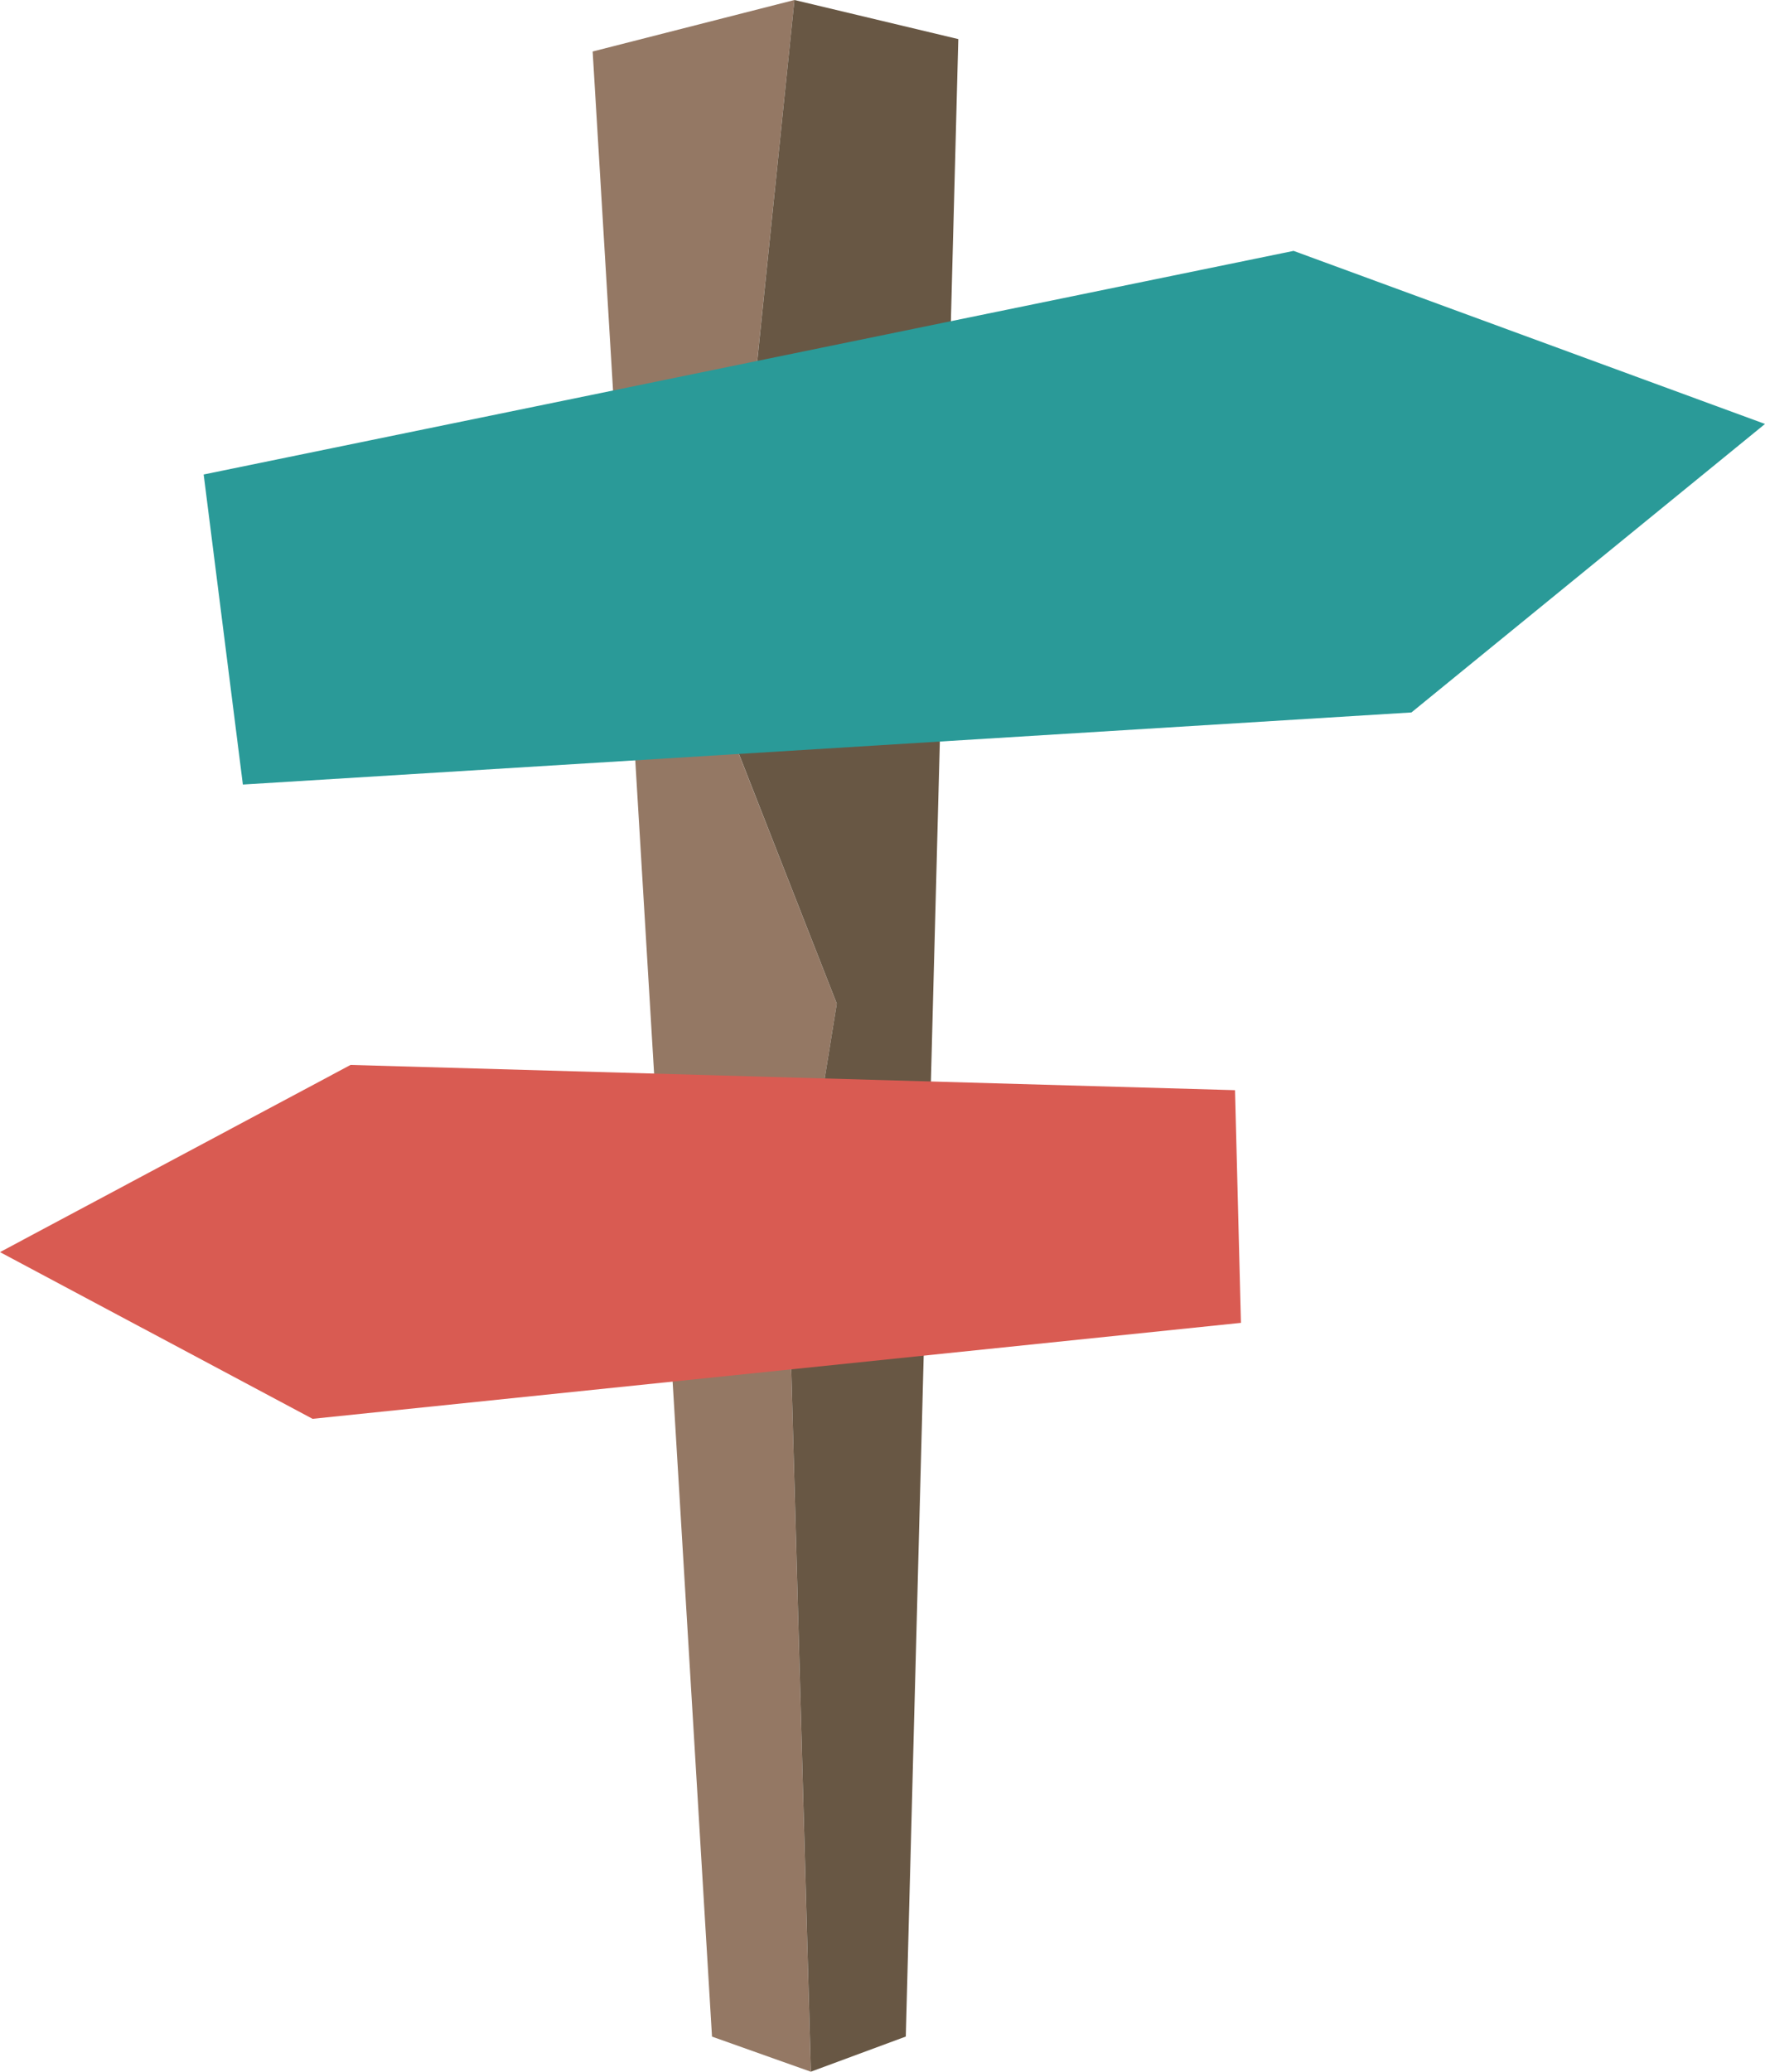 <svg xmlns="http://www.w3.org/2000/svg" width="89.4" height="104.908" viewBox="0 0 89.4 104.908">
  <g id="グループ_77" data-name="グループ 77" transform="translate(0 0)">
    <path id="パス_189" data-name="パス 189" d="M18.693,2.608l6.045,100.52,5.007,1.779L28.651,65.724l2.406-14.9L25.209,35.911,28.914,0Z" transform="translate(11.326)" fill="#947864"/>
    <path id="パス_190" data-name="パス 190" d="M26.456,0l-3.7,35.911L28.6,50.82l-2.406,14.9,1.094,39.184,4.808-1.779L34.756,1.98Z" transform="translate(13.784)" fill="#685744"/>
    <path id="パス_191" data-name="パス 191" d="M6.424,19.234l1.986,15.7L67.6,31.283,85.508,16.675,61.63,7.911Z" transform="translate(3.892 4.793)" fill="#2a9a98"/>
    <path id="パス_192" data-name="パス 192" d="M0,43.058,15.831,51.5,62.856,46.64l-.3-11.782-44.8-1.278Z" transform="translate(0 20.345)" fill="#d95b52"/>
  </g>
</svg>

